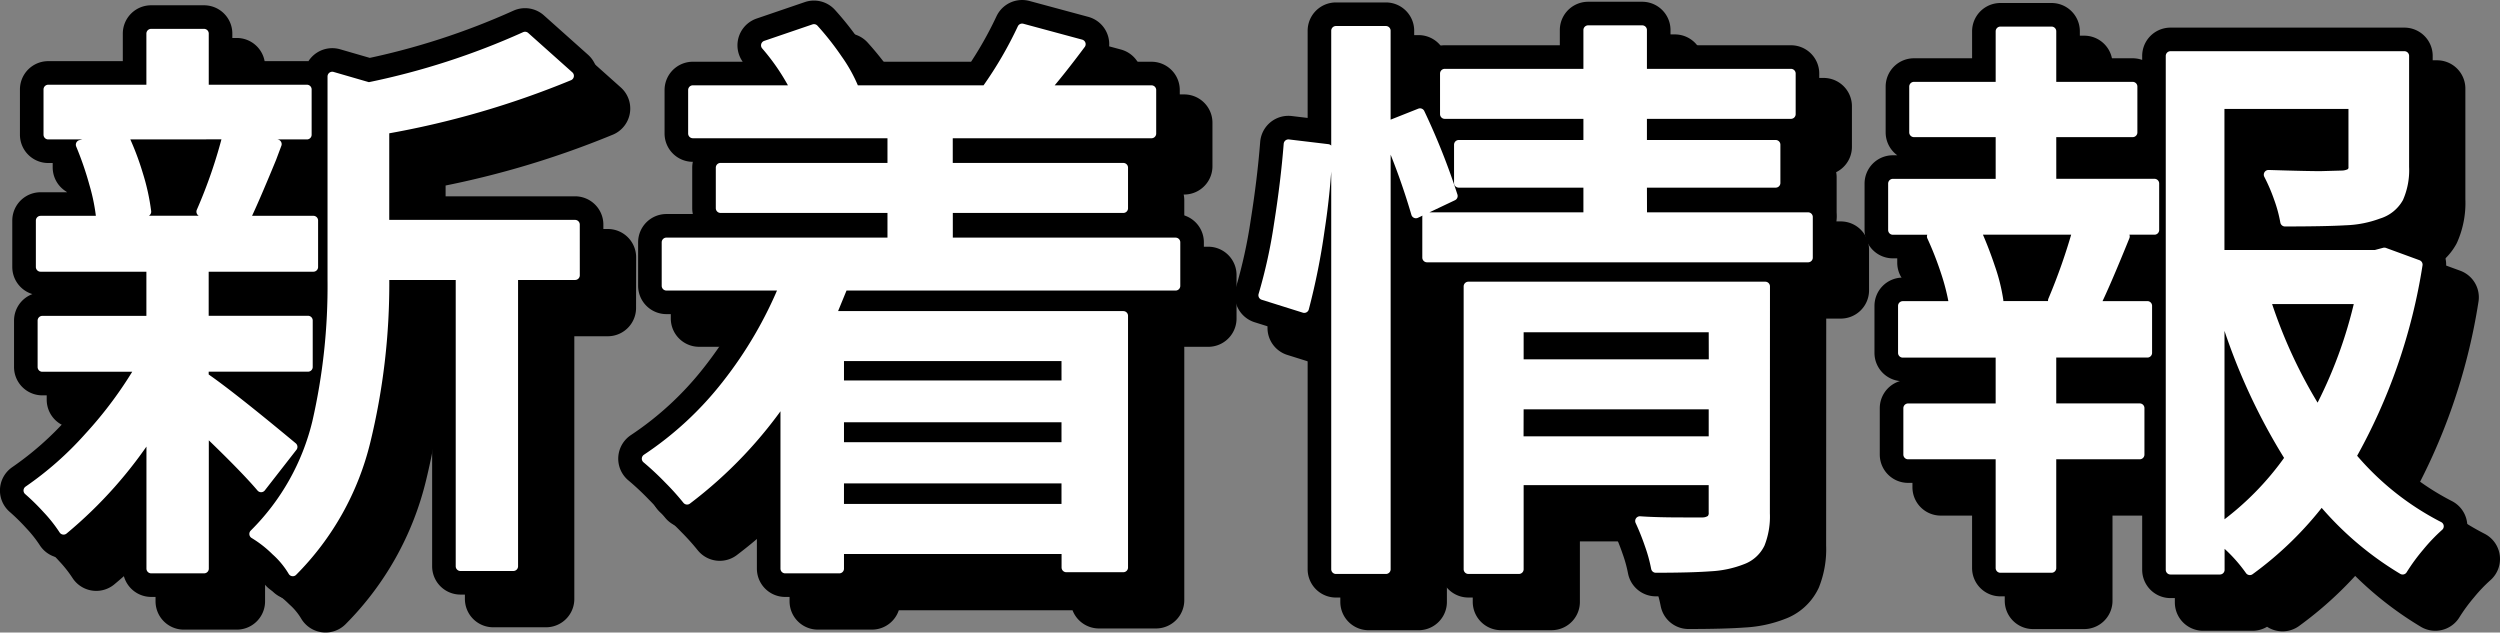 <svg xmlns="http://www.w3.org/2000/svg" width="132.523" height="33.53" viewBox="0 0 132.523 33.53">
  <rect x="0" y="0" width="132.523" height="33.53" fill="#808080" stroke="none"/>
  <g id="グループ_1051" data-name="グループ 1051" transform="translate(-621.135 -1641.884)">
    <g id="グループ_1047" data-name="グループ 1047" transform="translate(624.367 1645.116)">
      <path id="パス_1782" data-name="パス 1782" d="M636.476,1669.188q-.9-1.059-3.022-3.085v7.387h-2.806V1666.2a23.05,23.05,0,0,1-4.643,5.236,7.871,7.871,0,0,0-.873-1.106,12.13,12.13,0,0,0-1-.982,17.8,17.8,0,0,0,3.21-2.836,21.606,21.606,0,0,0,2.743-3.708h-5.206v-2.463h5.766V1657.5h-5.859v-2.462H628a10.4,10.4,0,0,0-.374-1.932,17.417,17.417,0,0,0-.717-2.088l2.121-.53h-3.834v-2.4h5.453v-2.961h2.806v2.961h5.454v2.4h-3.771l2.182.5-.281.749q-1,2.429-1.435,3.3h3.647v2.462h-5.8v2.836h5.515v2.463h-5.515v.53q1.37.935,4.705,3.708Zm-7.324-18.7a14.3,14.3,0,0,1,.811,2.1,11.349,11.349,0,0,1,.436,1.98l-1.809.466h6.858l-2.152-.466a26.326,26.326,0,0,0,1.4-4.084Zm23.968,7.45h-3.273v15.427h-2.8v-15.427h-4.021v.279a35.238,35.238,0,0,1-1,8.525,14.679,14.679,0,0,1-3.866,6.9,4.649,4.649,0,0,0-.9-1.091,6.207,6.207,0,0,0-1.153-.9,12.453,12.453,0,0,0,3.335-5.921,32.358,32.358,0,0,0,.81-7.544V1647.4l1.932.56a39.316,39.316,0,0,0,8.289-2.68l2.339,2.088a46.682,46.682,0,0,1-9.788,2.836v5.049h10.1Z" transform="translate(-624.135 -1644.846)" fill="none" stroke="#000" stroke-linecap="round" stroke-linejoin="round" stroke-width="3"/>
      <path id="パス_1783" data-name="パス 1783" d="M662.96,1658.535l-.653,1.59H677.8v13.341h-3.023v-.966H662.743v1.027h-2.867v-9.132a23.093,23.093,0,0,1-5.2,5.485,13.552,13.552,0,0,0-.966-1.076,15.46,15.46,0,0,0-1.184-1.106,18,18,0,0,0,4.239-3.927,21.938,21.938,0,0,0,3.054-5.236H653.58v-2.306h11.968v-1.808h-9.1v-2.151h9.1v-1.807H654.982v-2.307h5.454a11.6,11.6,0,0,0-1.59-2.369l2.556-.873a14.752,14.752,0,0,1,1.263,1.606,7.812,7.812,0,0,1,.857,1.542l-.249.094h7.479l-.186-.062a20.87,20.87,0,0,0,1.869-3.21l3.118.842q-1.091,1.465-1.932,2.431h5.672v2.307H668.509v1.807H677.8v2.151h-9.288v1.808H680.57v2.306Zm11.813,3.74H662.743v1.527h12.031Zm0,4.8v-1.558H662.743v1.558Zm-12.031,3.272h12.031v-1.589H662.743Z" transform="translate(-619.754 -1644.884)" fill="none" stroke="#000" stroke-linecap="round" stroke-linejoin="round" stroke-width="3"/>
      <path id="パス_1784" data-name="パス 1784" d="M680.84,1659.022a27.359,27.359,0,0,0,.825-3.756q.358-2.26.515-4.255l2.088.249a38.541,38.541,0,0,1-.421,4.316,35.776,35.776,0,0,1-.827,4.13Zm8.1-4.332a36.035,36.035,0,0,0-1.59-4.365v23.221H684.7V1645h2.648v5.082l1.809-.718a35.98,35.98,0,0,1,1.745,4.395Zm12,.186h8.788v2.151h-20.2v-2.151h8.54v-1.808h-6.857v-2.026h6.857v-1.621h-7.6v-2.151h7.6v-2.307h2.867v2.307h7.885v2.151h-7.885v1.621h7.075v2.026h-7.075Zm6.513,15.708a3.937,3.937,0,0,1-.264,1.606,1.694,1.694,0,0,1-.95.856,5.358,5.358,0,0,1-1.683.359q-1.029.076-2.9.077a8.38,8.38,0,0,0-.343-1.247,12.922,12.922,0,0,0-.5-1.247q.873.064,2.4.062h.934a.777.777,0,0,0,.438-.141.5.5,0,0,0,.124-.389v-1.683H694.4v4.707h-2.68v-14.993h15.738Zm-2.743-9.849H694.4v1.932h10.315Zm-10.315,6.015h10.315v-1.932H694.4Z" transform="translate(-615.383 -1644.871)" fill="none" stroke="#000" stroke-linecap="round" stroke-linejoin="round" stroke-width="3"/>
      <path id="パス_1785" data-name="パス 1785" d="M718.172,1653.091h5.454v2.463h-2.9l1.34.342q-1.06,2.618-1.59,3.678h2.774v2.493h-5.08V1665h4.675v2.462h-4.675v6.015h-2.712v-6.015h-4.893V1665h4.893v-2.93h-5.174v-2.493H713a11.567,11.567,0,0,0-.451-1.807,17.5,17.5,0,0,0-.733-1.871l1.278-.342h-3.335v-2.463h5.7v-2.712h-4.582v-2.43h4.582v-2.93h2.712v2.93h4.3v2.43h-4.3Zm.062,6.2a31.338,31.338,0,0,0,1.309-3.739h-5.392a21.071,21.071,0,0,1,.779,1.994,9.68,9.68,0,0,1,.436,1.745l-1.029.281H719.3Zm19.355-1.9a30.148,30.148,0,0,1-3.522,10.161,14.915,14.915,0,0,0,4.644,3.709,9.526,9.526,0,0,0-1.029,1.076,10.346,10.346,0,0,0-.9,1.23,16.894,16.894,0,0,1-4.3-3.678,18.363,18.363,0,0,1-3.8,3.709,8.194,8.194,0,0,0-1.588-1.683v1.652h-2.619v-27.24h12.4v5.891a3.654,3.654,0,0,1-.3,1.637,1.831,1.831,0,0,1-1.075.857,5.486,5.486,0,0,1-1.745.343q-1.06.062-3.21.063a7.5,7.5,0,0,0-.343-1.263,9.307,9.307,0,0,0-.53-1.232q2.057.064,2.774.062l1.122-.031a.981.981,0,0,0,.467-.125.408.408,0,0,0,.125-.343v-3.3h-7.074v7.979h8.258l.467-.125Zm-10.5,13.994a15.509,15.509,0,0,0,3.708-3.74,32.009,32.009,0,0,1-3.708-8.415Zm2.43-12.155a26.2,26.2,0,0,0,2.774,5.985,24.034,24.034,0,0,0,2.213-5.985Z" transform="translate(-610.92 -1644.863)" fill="none" stroke="#000" stroke-linecap="round" stroke-linejoin="round" stroke-width="3"/>
      <path id="パス_1786" data-name="パス 1786" d="M636.476,1669.188q-.9-1.059-3.022-3.085v7.387h-2.806V1666.2a23.05,23.05,0,0,1-4.643,5.236,7.871,7.871,0,0,0-.873-1.106,12.13,12.13,0,0,0-1-.982,17.8,17.8,0,0,0,3.21-2.836,21.606,21.606,0,0,0,2.743-3.708h-5.206v-2.463h5.766V1657.5h-5.859v-2.462H628a10.4,10.4,0,0,0-.374-1.932,17.417,17.417,0,0,0-.717-2.088l2.121-.53h-3.834v-2.4h5.453v-2.961h2.806v2.961h5.454v2.4h-3.771l2.182.5-.281.749q-1,2.429-1.435,3.3h3.647v2.462h-5.8v2.836h5.515v2.463h-5.515v.53q1.37.935,4.705,3.708Zm-7.324-18.7a14.3,14.3,0,0,1,.811,2.1,11.349,11.349,0,0,1,.436,1.98l-1.809.466h6.858l-2.152-.466a26.326,26.326,0,0,0,1.4-4.084Zm23.968,7.45h-3.273v15.427h-2.8v-15.427h-4.021v.279a35.238,35.238,0,0,1-1,8.525,14.679,14.679,0,0,1-3.866,6.9,4.649,4.649,0,0,0-.9-1.091,6.207,6.207,0,0,0-1.153-.9,12.453,12.453,0,0,0,3.335-5.921,32.358,32.358,0,0,0,.81-7.544V1647.4l1.932.56a39.316,39.316,0,0,0,8.289-2.68l2.339,2.088a46.682,46.682,0,0,1-9.788,2.836v5.049h10.1Z" transform="translate(-624.135 -1644.846)" stroke="#000" stroke-linecap="round" stroke-linejoin="round" stroke-width="0.5"/>
      <path id="パス_1787" data-name="パス 1787" d="M662.96,1658.535l-.653,1.59H677.8v13.341h-3.023v-.966H662.743v1.027h-2.867v-9.132a23.093,23.093,0,0,1-5.2,5.485,13.552,13.552,0,0,0-.966-1.076,15.46,15.46,0,0,0-1.184-1.106,18,18,0,0,0,4.239-3.927,21.938,21.938,0,0,0,3.054-5.236H653.58v-2.306h11.968v-1.808h-9.1v-2.151h9.1v-1.807H654.982v-2.307h5.454a11.6,11.6,0,0,0-1.59-2.369l2.556-.873a14.752,14.752,0,0,1,1.263,1.606,7.812,7.812,0,0,1,.857,1.542l-.249.094h7.479l-.186-.062a20.87,20.87,0,0,0,1.869-3.21l3.118.842q-1.091,1.465-1.932,2.431h5.672v2.307H668.509v1.807H677.8v2.151h-9.288v1.808H680.57v2.306Zm11.813,3.74H662.743v1.527h12.031Zm0,4.8v-1.558H662.743v1.558Zm-12.031,3.272h12.031v-1.589H662.743Z" transform="translate(-619.754 -1644.884)" stroke="#000" stroke-linecap="round" stroke-linejoin="round" stroke-width="0.5"/>
      <path id="パス_1788" data-name="パス 1788" d="M680.84,1659.022a27.359,27.359,0,0,0,.825-3.756q.358-2.26.515-4.255l2.088.249a38.541,38.541,0,0,1-.421,4.316,35.776,35.776,0,0,1-.827,4.13Zm8.1-4.332a36.035,36.035,0,0,0-1.59-4.365v23.221H684.7V1645h2.648v5.082l1.809-.718a35.98,35.98,0,0,1,1.745,4.395Zm12,.186h8.788v2.151h-20.2v-2.151h8.54v-1.808h-6.857v-2.026h6.857v-1.621h-7.6v-2.151h7.6v-2.307h2.867v2.307h7.885v2.151h-7.885v1.621h7.075v2.026h-7.075Zm6.513,15.708a3.937,3.937,0,0,1-.264,1.606,1.694,1.694,0,0,1-.95.856,5.358,5.358,0,0,1-1.683.359q-1.029.076-2.9.077a8.38,8.38,0,0,0-.343-1.247,12.922,12.922,0,0,0-.5-1.247q.873.064,2.4.062h.934a.777.777,0,0,0,.438-.141.5.5,0,0,0,.124-.389v-1.683H694.4v4.707h-2.68v-14.993h15.738Zm-2.743-9.849H694.4v1.932h10.315Zm-10.315,6.015h10.315v-1.932H694.4Z" transform="translate(-615.383 -1644.871)" stroke="#000" stroke-linecap="round" stroke-linejoin="round" stroke-width="0.5"/>
      <path id="パス_1789" data-name="パス 1789" d="M718.172,1653.091h5.454v2.463h-2.9l1.34.342q-1.06,2.618-1.59,3.678h2.774v2.493h-5.08V1665h4.675v2.462h-4.675v6.015h-2.712v-6.015h-4.893V1665h4.893v-2.93h-5.174v-2.493H713a11.567,11.567,0,0,0-.451-1.807,17.5,17.5,0,0,0-.733-1.871l1.278-.342h-3.335v-2.463h5.7v-2.712h-4.582v-2.43h4.582v-2.93h2.712v2.93h4.3v2.43h-4.3Zm.062,6.2a31.338,31.338,0,0,0,1.309-3.739h-5.392a21.071,21.071,0,0,1,.779,1.994,9.68,9.68,0,0,1,.436,1.745l-1.029.281H719.3Zm19.355-1.9a30.148,30.148,0,0,1-3.522,10.161,14.915,14.915,0,0,0,4.644,3.709,9.526,9.526,0,0,0-1.029,1.076,10.346,10.346,0,0,0-.9,1.23,16.894,16.894,0,0,1-4.3-3.678,18.363,18.363,0,0,1-3.8,3.709,8.194,8.194,0,0,0-1.588-1.683v1.652h-2.619v-27.24h12.4v5.891a3.654,3.654,0,0,1-.3,1.637,1.831,1.831,0,0,1-1.075.857,5.486,5.486,0,0,1-1.745.343q-1.06.062-3.21.063a7.5,7.5,0,0,0-.343-1.263,9.307,9.307,0,0,0-.53-1.232q2.057.064,2.774.062l1.122-.031a.981.981,0,0,0,.467-.125.408.408,0,0,0,.125-.343v-3.3h-7.074v7.979h8.258l.467-.125Zm-10.5,13.994a15.509,15.509,0,0,0,3.708-3.74,32.009,32.009,0,0,1-3.708-8.415Zm2.43-12.155a26.2,26.2,0,0,0,2.774,5.985,24.034,24.034,0,0,0,2.213-5.985Z" transform="translate(-610.92 -1644.863)" stroke="#000" stroke-linecap="round" stroke-linejoin="round" stroke-width="0.5"/>
    </g>
    <g id="グループ_1050" data-name="グループ 1050" transform="translate(622.635 1643.384)">
      <g id="グループ_1048" data-name="グループ 1048">
        <path id="パス_1790" data-name="パス 1790" d="M634.976,1667.688q-.9-1.06-3.022-3.086v7.387h-2.806V1664.7a23.052,23.052,0,0,1-4.643,5.236,7.86,7.86,0,0,0-.873-1.106,12.1,12.1,0,0,0-1-.982,17.805,17.805,0,0,0,3.21-2.836,21.6,21.6,0,0,0,2.743-3.708h-5.206v-2.463h5.766V1656h-5.859v-2.462h3.21a10.4,10.4,0,0,0-.374-1.932,17.41,17.41,0,0,0-.717-2.088l2.121-.53h-3.834v-2.4h5.453v-2.961h2.806v2.961h5.454v2.4h-3.771l2.182.5-.281.749q-1,2.429-1.435,3.3h3.647V1656h-5.8v2.836h5.515v2.463h-5.515v.53q1.37.935,4.705,3.708Zm-7.324-18.7a14.307,14.307,0,0,1,.812,2.1,11.353,11.353,0,0,1,.436,1.98l-1.809.466h6.858l-2.152-.466a26.329,26.329,0,0,0,1.4-4.084Zm23.968,7.45h-3.273v15.427h-2.805v-15.427h-4.021v.279a35.24,35.24,0,0,1-1,8.525,14.68,14.68,0,0,1-3.866,6.9,4.646,4.646,0,0,0-.9-1.091,6.207,6.207,0,0,0-1.153-.9,12.453,12.453,0,0,0,3.335-5.921,32.359,32.359,0,0,0,.81-7.544V1645.9l1.932.56a39.3,39.3,0,0,0,8.289-2.68l2.339,2.088a46.676,46.676,0,0,1-9.788,2.836v5.049h10.1Z" transform="translate(-622.635 -1643.347)" fill="none" stroke="#000" stroke-linecap="round" stroke-linejoin="round" stroke-width="3"/>
        <path id="パス_1791" data-name="パス 1791" d="M661.46,1657.035l-.653,1.59H676.3v13.341h-3.023V1671H661.243v1.027h-2.867v-9.132a23.094,23.094,0,0,1-5.2,5.485,13.528,13.528,0,0,0-.966-1.076,15.484,15.484,0,0,0-1.184-1.106,18,18,0,0,0,4.239-3.927,21.943,21.943,0,0,0,3.054-5.236H652.08v-2.306h11.968v-1.808h-9.1v-2.151h9.1v-1.808H653.482v-2.306h5.454a11.6,11.6,0,0,0-1.59-2.369l2.556-.873a14.762,14.762,0,0,1,1.263,1.606,7.811,7.811,0,0,1,.857,1.542l-.249.094h7.479l-.186-.062a20.87,20.87,0,0,0,1.869-3.21l3.118.842q-1.091,1.465-1.932,2.431h5.672v2.306H667.009v1.808H676.3v2.151h-9.288v1.808H679.07v2.306Zm11.813,3.74H661.243v1.527h12.031Zm0,4.8v-1.558H661.243v1.558Zm-12.031,3.273h12.031v-1.589H661.243Z" transform="translate(-618.254 -1643.384)" fill="none" stroke="#000" stroke-linecap="round" stroke-linejoin="round" stroke-width="3"/>
        <path id="パス_1792" data-name="パス 1792" d="M679.34,1657.522a27.348,27.348,0,0,0,.825-3.756q.359-2.26.515-4.255l2.088.25a38.534,38.534,0,0,1-.421,4.316,35.8,35.8,0,0,1-.827,4.13Zm8.1-4.332a36.039,36.039,0,0,0-1.59-4.365v23.221H683.2V1643.5h2.648v5.082l1.809-.718a35.962,35.962,0,0,1,1.745,4.395Zm12,.186h8.788v2.15h-20.2v-2.15h8.54v-1.808h-6.857v-2.026h6.857v-1.621h-7.6v-2.151h7.6v-2.306h2.867v2.306h7.885v2.151h-7.885v1.621h7.075v2.026h-7.075Zm6.513,15.708a3.939,3.939,0,0,1-.264,1.606,1.7,1.7,0,0,1-.95.856,5.359,5.359,0,0,1-1.683.359q-1.029.076-2.9.077a8.385,8.385,0,0,0-.343-1.247,12.915,12.915,0,0,0-.5-1.247q.873.064,2.4.062h.934a.777.777,0,0,0,.438-.141.5.5,0,0,0,.124-.389v-1.683H692.9v4.708h-2.68v-14.992h15.738Zm-2.743-9.849H692.9v1.933h10.315Zm-10.315,6.015h10.315v-1.932H692.9Z" transform="translate(-613.883 -1643.371)" fill="none" stroke="#000" stroke-linecap="round" stroke-linejoin="round" stroke-width="3"/>
        <path id="パス_1793" data-name="パス 1793" d="M716.672,1651.591h5.454v2.463h-2.9l1.34.342q-1.06,2.618-1.59,3.678h2.774v2.493h-5.08v2.93h4.675v2.462h-4.675v6.015h-2.712v-6.015h-4.893V1663.5h4.893v-2.93h-5.174v-2.493H711.5a11.569,11.569,0,0,0-.451-1.807,17.5,17.5,0,0,0-.733-1.871l1.278-.342h-3.335v-2.463h5.7v-2.712h-4.582v-2.43h4.582v-2.93h2.712v2.93h4.3v2.43h-4.3Zm.062,6.2a31.329,31.329,0,0,0,1.309-3.739h-5.392a21.072,21.072,0,0,1,.779,1.994,9.68,9.68,0,0,1,.436,1.745l-1.029.281H717.8Zm19.355-1.9a30.148,30.148,0,0,1-3.522,10.161,14.914,14.914,0,0,0,4.644,3.709,9.531,9.531,0,0,0-1.029,1.076,10.356,10.356,0,0,0-.9,1.23,16.893,16.893,0,0,1-4.3-3.678,18.366,18.366,0,0,1-3.8,3.709,8.2,8.2,0,0,0-1.588-1.683v1.652h-2.619v-27.24h12.4v5.891a3.655,3.655,0,0,1-.3,1.637,1.831,1.831,0,0,1-1.075.857,5.486,5.486,0,0,1-1.745.343q-1.06.062-3.21.063a7.492,7.492,0,0,0-.343-1.263,9.3,9.3,0,0,0-.53-1.232q2.057.064,2.774.062l1.122-.031a.982.982,0,0,0,.467-.125.408.408,0,0,0,.125-.343v-3.3h-7.074v7.979h8.258l.468-.125Zm-10.5,13.994a15.506,15.506,0,0,0,3.708-3.74,32.008,32.008,0,0,1-3.708-8.415Zm2.43-12.155a26.2,26.2,0,0,0,2.774,5.985,24.034,24.034,0,0,0,2.213-5.985Z" transform="translate(-609.42 -1643.363)" fill="none" stroke="#000" stroke-linecap="round" stroke-linejoin="round" stroke-width="3"/>
      </g>
      <g id="グループ_1049" data-name="グループ 1049">
        <path id="パス_1794" data-name="パス 1794" d="M634.976,1667.688q-.9-1.06-3.022-3.086v7.387h-2.806V1664.7a23.052,23.052,0,0,1-4.643,5.236,7.86,7.86,0,0,0-.873-1.106,12.1,12.1,0,0,0-1-.982,17.805,17.805,0,0,0,3.21-2.836,21.6,21.6,0,0,0,2.743-3.708h-5.206v-2.463h5.766V1656h-5.859v-2.462h3.21a10.4,10.4,0,0,0-.374-1.932,17.41,17.41,0,0,0-.717-2.088l2.121-.53h-3.834v-2.4h5.453v-2.961h2.806v2.961h5.454v2.4h-3.771l2.182.5-.281.749q-1,2.429-1.435,3.3h3.647V1656h-5.8v2.836h5.515v2.463h-5.515v.53q1.37.935,4.705,3.708Zm-7.324-18.7a14.307,14.307,0,0,1,.812,2.1,11.353,11.353,0,0,1,.436,1.98l-1.809.466h6.858l-2.152-.466a26.329,26.329,0,0,0,1.4-4.084Zm23.968,7.45h-3.273v15.427h-2.805v-15.427h-4.021v.279a35.24,35.24,0,0,1-1,8.525,14.68,14.68,0,0,1-3.866,6.9,4.646,4.646,0,0,0-.9-1.091,6.207,6.207,0,0,0-1.153-.9,12.453,12.453,0,0,0,3.335-5.921,32.359,32.359,0,0,0,.81-7.544V1645.9l1.932.56a39.3,39.3,0,0,0,8.289-2.68l2.339,2.088a46.676,46.676,0,0,1-9.788,2.836v5.049h10.1Z" transform="translate(-622.635 -1643.347)" fill="#fff" stroke="#fff" stroke-linecap="round" stroke-linejoin="round" stroke-width="0.5"/>
        <path id="パス_1795" data-name="パス 1795" d="M661.46,1657.035l-.653,1.59H676.3v13.341h-3.023V1671H661.243v1.027h-2.867v-9.132a23.094,23.094,0,0,1-5.2,5.485,13.528,13.528,0,0,0-.966-1.076,15.484,15.484,0,0,0-1.184-1.106,18,18,0,0,0,4.239-3.927,21.943,21.943,0,0,0,3.054-5.236H652.08v-2.306h11.968v-1.808h-9.1v-2.151h9.1v-1.808H653.482v-2.306h5.454a11.6,11.6,0,0,0-1.59-2.369l2.556-.873a14.762,14.762,0,0,1,1.263,1.606,7.811,7.811,0,0,1,.857,1.542l-.249.094h7.479l-.186-.062a20.87,20.87,0,0,0,1.869-3.21l3.118.842q-1.091,1.465-1.932,2.431h5.672v2.306H667.009v1.808H676.3v2.151h-9.288v1.808H679.07v2.306Zm11.813,3.74H661.243v1.527h12.031Zm0,4.8v-1.558H661.243v1.558Zm-12.031,3.273h12.031v-1.589H661.243Z" transform="translate(-618.254 -1643.384)" fill="#fff" stroke="#fff" stroke-linecap="round" stroke-linejoin="round" stroke-width="0.5"/>
        <path id="パス_1796" data-name="パス 1796" d="M679.34,1657.522a27.348,27.348,0,0,0,.825-3.756q.359-2.26.515-4.255l2.088.25a38.534,38.534,0,0,1-.421,4.316,35.8,35.8,0,0,1-.827,4.13Zm8.1-4.332a36.039,36.039,0,0,0-1.59-4.365v23.221H683.2V1643.5h2.648v5.082l1.809-.718a35.962,35.962,0,0,1,1.745,4.395Zm12,.186h8.788v2.15h-20.2v-2.15h8.54v-1.808h-6.857v-2.026h6.857v-1.621h-7.6v-2.151h7.6v-2.306h2.867v2.306h7.885v2.151h-7.885v1.621h7.075v2.026h-7.075Zm6.513,15.708a3.939,3.939,0,0,1-.264,1.606,1.7,1.7,0,0,1-.95.856,5.359,5.359,0,0,1-1.683.359q-1.029.076-2.9.077a8.385,8.385,0,0,0-.343-1.247,12.915,12.915,0,0,0-.5-1.247q.873.064,2.4.062h.934a.777.777,0,0,0,.438-.141.5.5,0,0,0,.124-.389v-1.683H692.9v4.708h-2.68v-14.992h15.738Zm-2.743-9.849H692.9v1.933h10.315Zm-10.315,6.015h10.315v-1.932H692.9Z" transform="translate(-613.883 -1643.371)" fill="#fff" stroke="#fff" stroke-linecap="round" stroke-linejoin="round" stroke-width="0.5"/>
        <path id="パス_1797" data-name="パス 1797" d="M716.672,1651.591h5.454v2.463h-2.9l1.34.342q-1.06,2.618-1.59,3.678h2.774v2.493h-5.08v2.93h4.675v2.462h-4.675v6.015h-2.712v-6.015h-4.893V1663.5h4.893v-2.93h-5.174v-2.493H711.5a11.569,11.569,0,0,0-.451-1.807,17.5,17.5,0,0,0-.733-1.871l1.278-.342h-3.335v-2.463h5.7v-2.712h-4.582v-2.43h4.582v-2.93h2.712v2.93h4.3v2.43h-4.3Zm.062,6.2a31.329,31.329,0,0,0,1.309-3.739h-5.392a21.072,21.072,0,0,1,.779,1.994,9.68,9.68,0,0,1,.436,1.745l-1.029.281H717.8Zm19.355-1.9a30.148,30.148,0,0,1-3.522,10.161,14.914,14.914,0,0,0,4.644,3.709,9.531,9.531,0,0,0-1.029,1.076,10.356,10.356,0,0,0-.9,1.23,16.893,16.893,0,0,1-4.3-3.678,18.366,18.366,0,0,1-3.8,3.709,8.2,8.2,0,0,0-1.588-1.683v1.652h-2.619v-27.24h12.4v5.891a3.655,3.655,0,0,1-.3,1.637,1.831,1.831,0,0,1-1.075.857,5.486,5.486,0,0,1-1.745.343q-1.06.062-3.21.063a7.492,7.492,0,0,0-.343-1.263,9.3,9.3,0,0,0-.53-1.232q2.057.064,2.774.062l1.122-.031a.982.982,0,0,0,.467-.125.408.408,0,0,0,.125-.343v-3.3h-7.074v7.979h8.258l.468-.125Zm-10.5,13.994a15.506,15.506,0,0,0,3.708-3.74,32.008,32.008,0,0,1-3.708-8.415Zm2.43-12.155a26.2,26.2,0,0,0,2.774,5.985,24.034,24.034,0,0,0,2.213-5.985Z" transform="translate(-609.42 -1643.363)" fill="#fff" stroke="#fff" stroke-linecap="round" stroke-linejoin="round" stroke-width="0.5"/>
      </g>
    </g>
  </g>
</svg>
